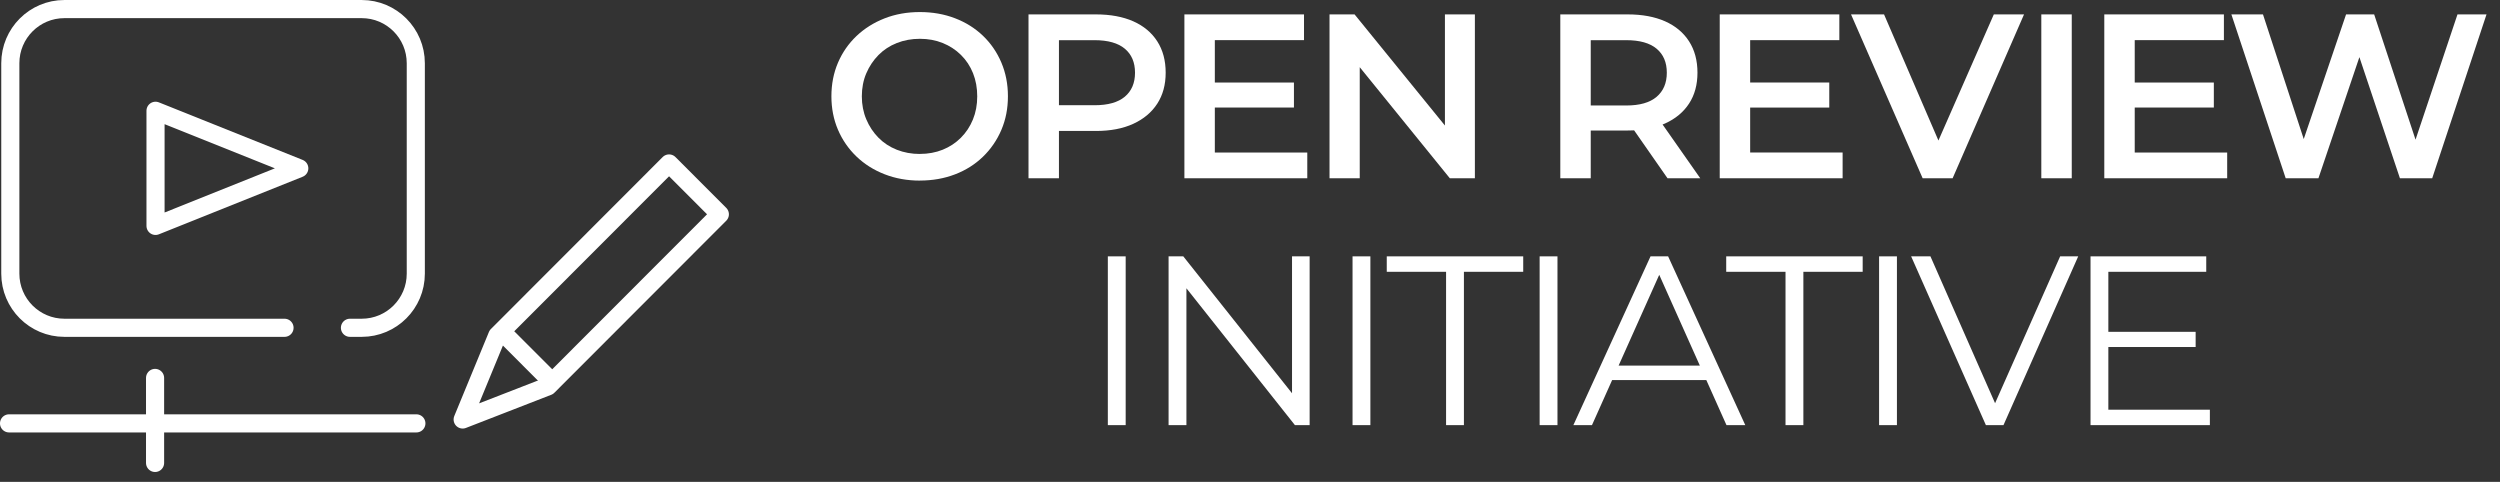 <?xml version="1.0" encoding="UTF-8" standalone="no"?>
<svg
   id="AW"
   viewBox="0 0 206.971 39.893"
   version="1.1"
   sodipodi:docname="openreviewinitiative-horizontal-white.svg"
   width="206.971"
   height="39.893"
   inkscape:version="1.2.2 (b0a84865, 2022-12-01)"
   inkscape:export-filename="openreviewinitiative-horizontal-white.png"
   inkscape:export-xdpi="1200"
   inkscape:export-ydpi="1200"
   xmlns:inkscape="http://www.inkscape.org/namespaces/inkscape"
   xmlns:sodipodi="http://sodipodi.sourceforge.net/DTD/sodipodi-0.dtd"
   xmlns="http://www.w3.org/2000/svg"
   xmlns:svg="http://www.w3.org/2000/svg">
  <rect x="0" y="0" width="206.971" height="39.893" fill="#333333" stroke="none"/>
  <sodipodi:namedview
     id="namedview649"
     pagecolor="#ffffff"
     bordercolor="#666666"
     borderopacity="1.0"
     inkscape:showpageshadow="2"
     inkscape:pageopacity="0.0"
     inkscape:pagecheckerboard="0"
     inkscape:deskcolor="#d1d1d1"
     showgrid="false"
     inkscape:zoom="2.6919078"
     inkscape:cx="96.214292"
     inkscape:cy="36.776892"
     inkscape:window-width="1391"
     inkscape:window-height="480"
     inkscape:window-x="1839"
     inkscape:window-y="515"
     inkscape:window-maximized="0"
     inkscape:current-layer="AW" />
  <defs
     id="defs586">
    <style
       id="style584">
      .cls-1 {
        fill-rule: evenodd;
      }

      .cls-1, .cls-2 {
        fill: none;
        stroke: #000;
        stroke-linecap: round;
        stroke-linejoin: round;
        stroke-width: 1.5px;
      }
    </style>
  </defs>
  <g
     id="g628"
     transform="matrix(1.414,0,0,1.414,62.796,-73.719)"
     style="fill:#ffffff">
    <g
       id="g896"
       style="fill:#ffffff">
      <path
         d="m 9.448,62.709 c -0.74,0 -1.428,-0.123 -2.062,-0.37 C 6.751,62.093 6.2,61.745 5.734,61.298 5.269,60.851 4.907,60.327 4.651,59.729 4.396,59.13 4.268,58.479 4.268,57.775 c 0,-0.713 0.128,-1.368 0.384,-1.967 0.256,-0.598 0.617,-1.119 1.083,-1.562 0.466,-0.443 1.015,-0.788 1.645,-1.035 0.631,-0.247 1.32,-0.37 2.069,-0.37 0.74,0 1.426,0.121 2.056,0.363 0.631,0.242 1.177,0.585 1.638,1.027 0.462,0.443 0.82,0.967 1.076,1.569 0.256,0.604 0.384,1.261 0.384,1.974 0,0.713 -0.128,1.368 -0.384,1.967 -0.256,0.599 -0.614,1.122 -1.076,1.569 -0.461,0.447 -1.007,0.793 -1.638,1.034 -0.63,0.242 -1.315,0.363 -2.056,0.363 z m 0,-1.562 c 0.484,0 0.93,-0.082 1.337,-0.246 0.406,-0.165 0.76,-0.397 1.062,-0.699 0.302,-0.302 0.537,-0.657 0.706,-1.068 0.169,-0.411 0.253,-0.864 0.253,-1.357 0,-0.493 -0.082,-0.945 -0.246,-1.356 -0.165,-0.411 -0.4,-0.768 -0.706,-1.069 -0.306,-0.302 -0.662,-0.534 -1.068,-0.698 -0.407,-0.165 -0.853,-0.247 -1.337,-0.247 -0.484,0 -0.934,0.082 -1.35,0.247 -0.416,0.164 -0.774,0.399 -1.076,0.705 -0.301,0.307 -0.539,0.663 -0.712,1.069 -0.174,0.406 -0.261,0.856 -0.261,1.35 0,0.484 0.087,0.932 0.261,1.344 0.173,0.411 0.411,0.77 0.712,1.075 0.302,0.307 0.66,0.541 1.076,0.706 0.416,0.164 0.865,0.246 1.35,0.246 z"
         id="path588"
         style="fill:#ffffff" />
      <path
         d="m 15.808,62.572 v -9.594 h 3.947 c 0.85,0 1.578,0.136 2.186,0.404 0.607,0.27 1.076,0.66 1.405,1.172 0.329,0.512 0.493,1.124 0.493,1.837 0,0.703 -0.164,1.309 -0.493,1.815 -0.329,0.508 -0.798,0.9 -1.405,1.179 -0.607,0.279 -1.336,0.418 -2.186,0.418 h -2.946 l 0.781,-0.822 v 3.591 z m 1.782,-3.398 -0.781,-0.878 h 2.864 c 0.785,0 1.377,-0.166 1.774,-0.5 0.397,-0.333 0.597,-0.802 0.597,-1.404 0,-0.604 -0.199,-1.071 -0.597,-1.405 -0.397,-0.333 -0.989,-0.5 -1.774,-0.5 h -2.864 l 0.781,-0.877 z"
         id="path590"
         style="fill:#ffffff" />
      <path
         d="m 26.717,61.064 h 5.413 v 1.508 H 24.935 v -9.594 h 7.003 v 1.508 h -5.221 z m -0.138,-4.098 h 4.77 v 1.467 h -4.77 z"
         id="path592"
         style="fill:#ffffff" />
      <path
         d="m 33.432,62.572 v -9.594 h 1.467 l 6.017,7.401 h -0.727 v -7.401 h 1.754 v 9.594 h -1.467 l -6.002,-7.4 h 0.727 v 7.4 z"
         id="path594"
         style="fill:#ffffff" />
      <path
         d="m 46.944,62.572 v -9.594 h 3.947 c 0.85,0 1.578,0.136 2.186,0.404 0.607,0.27 1.076,0.66 1.405,1.172 0.329,0.512 0.493,1.124 0.493,1.837 0,0.703 -0.164,1.307 -0.493,1.809 -0.329,0.503 -0.798,0.891 -1.405,1.165 -0.607,0.274 -1.336,0.411 -2.186,0.411 h -2.946 l 0.781,-0.795 v 3.591 z m 1.782,-3.398 -0.781,-0.863 h 2.864 c 0.785,0 1.377,-0.169 1.774,-0.508 0.397,-0.338 0.597,-0.809 0.597,-1.411 0,-0.604 -0.199,-1.071 -0.597,-1.405 -0.397,-0.333 -0.989,-0.5 -1.774,-0.5 h -2.864 l 0.781,-0.877 z m 4.495,3.398 -2.426,-3.481 h 1.904 l 2.439,3.481 z"
         id="path596"
         style="fill:#ffffff" />
      <path
         d="m 58.06,61.064 h 5.413 v 1.508 h -7.195 v -9.594 h 7.003 v 1.508 H 58.06 Z m -0.138,-4.098 h 4.77 v 1.467 h -4.77 z"
         id="path598"
         style="fill:#ffffff" />
      <path
         d="m 68.159,62.572 -4.193,-9.594 h 1.933 l 3.741,8.676 h -1.124 l 3.81,-8.676 h 1.769 l -4.181,9.594 z"
         id="path600"
         style="fill:#ffffff" />
      <path
         d="m 75.107,62.572 v -9.594 h 1.782 v 9.594 z"
         id="path602"
         style="fill:#ffffff" />
      <path
         d="m 80.576,61.064 h 5.413 v 1.508 h -7.195 v -9.594 h 7.003 v 1.508 h -5.221 z m -0.138,-4.098 h 4.77 v 1.467 h -4.77 z"
         id="path604"
         style="fill:#ffffff" />
      <path
         d="m 89.415,62.572 -3.18,-9.594 h 1.85 l 2.837,8.676 h -0.918 l 2.946,-8.676 h 1.645 l 2.865,8.676 h -0.892 l 2.905,-8.676 h 1.7 l -3.18,9.594 H 96.103 L 93.485,54.747 h 0.493 l -2.646,7.825 z"
         id="path606"
         style="fill:#ffffff" />
    </g>
    <g
       id="g884"
       transform="matrix(1.03,0,0,1.03,-1.949,-3.153)"
       style="fill:#ffffff">
      <path
         d="M 21.749,77.844 V 68.25 h 1.014 v 9.594 z"
         id="path608"
         style="fill:#ffffff" />
      <path
         d="M 25.202,77.844 V 68.25 h 0.836 l 6.619,8.333 H 32.219 V 68.25 h 1.001 v 9.594 h -0.836 l -6.606,-8.332 h 0.438 v 8.332 z"
         id="path610"
         style="fill:#ffffff" />
      <path
         d="M 35.659,77.844 V 68.25 h 1.014 v 9.594 z"
         id="path612"
         style="fill:#ffffff" />
      <path
         d="M 40.976,77.844 V 69.128 H 37.604 V 68.25 h 7.757 v 0.878 h -3.371 v 8.716 z"
         id="path614"
         style="fill:#ffffff" />
      <path
         d="M 46.294,77.844 V 68.25 h 1.014 v 9.594 z"
         id="path616"
         style="fill:#ffffff" />
      <path
         d="M 48.212,77.844 52.598,68.25 h 1 l 4.386,9.594 h -1.069 l -4.028,-9.004 h 0.411 l -4.029,9.004 z m 1.727,-2.562 0.302,-0.822 h 5.578 l 0.302,0.822 z"
         id="path618"
         style="fill:#ffffff" />
      <path
         d="M 60.271,77.844 V 69.128 H 56.9 V 68.25 h 7.757 v 0.878 h -3.371 v 8.716 z"
         id="path620"
         style="fill:#ffffff" />
      <path
         d="M 65.59,77.844 V 68.25 h 1.014 v 9.594 z"
         id="path622"
         style="fill:#ffffff" />
      <path
         d="M 71.661,77.844 67.412,68.25 h 1.097 l 3.975,9.032 H 71.88 L 75.882,68.25 h 1.027 l -4.248,9.594 z"
         id="path624"
         style="fill:#ffffff" />
      <path
         d="m 78.622,76.967 h 5.771 v 0.877 h -6.784 V 68.25 h 6.578 v 0.878 H 78.622 Z m -0.109,-4.427 h 5.071 v 0.863 h -5.071 z"
         id="path626"
         style="fill:#ffffff" />
    </g>
  </g>
  <g
     id="g3263"
     transform="matrix(1,0,0,1.001,-3.013,-1.888)">
    <g
       id="g3208">
      <polyline
         class="cls-2"
         points="41.316 36.58 48.38 33.838 62.608 19.61 58.404 15.406 44.184 29.627 41.316 36.58"
         id="polyline3204"
         style="fill:none;stroke:#ffffff;stroke-width:1.5px;stroke-linecap:round;stroke-linejoin:round" />
      <line
         class="cls-2"
         x1="45.065"
         y1="29.822"
         x2="48.388"
         y2="33.145"
         id="line3206"
         style="fill:none;stroke:#ffffff;stroke-width:1.5px;stroke-linecap:round;stroke-linejoin:round" />
    </g>
    <g
       id="g3218">
      <path
         class="cls-1"
         d="m 15.889,11.048 v 9.521 L 27.79,15.808 Z"
         id="path3210"
         style="fill:none;fill-rule:evenodd;stroke:#ffffff;stroke-width:1.5px;stroke-linecap:round;stroke-linejoin:round" />
      <path
         class="cls-1"
         d="M 26.568,28.996 H 8.346 c -2.474,0 -4.479,-2.005 -4.479,-4.479 V 7.116 c 0,-2.474 2.005,-4.479 4.479,-4.479 H 32.957 c 2.474,0 4.479,2.005 4.479,4.479 V 24.517 c 0,2.474 -2.005,4.479 -4.479,4.479 h -0.972"
         id="path3212"
         style="fill:none;fill-rule:evenodd;stroke:#ffffff;stroke-width:1.5px;stroke-linecap:round;stroke-linejoin:round" />
      <line
         class="cls-2"
         x1="3.762"
         y1="36.902"
         x2="37.484"
         y2="36.902"
         id="line3214"
         style="fill:none;stroke:#ffffff;stroke-width:1.5px;stroke-linecap:round;stroke-linejoin:round" />
      <line
         class="cls-2"
         x1="15.851"
         y1="33.143"
         x2="15.851"
         y2="40.173"
         id="line3216"
         style="fill:none;stroke:#ffffff;stroke-width:1.5px;stroke-linecap:round;stroke-linejoin:round" />
    </g>
  </g>
</svg>
